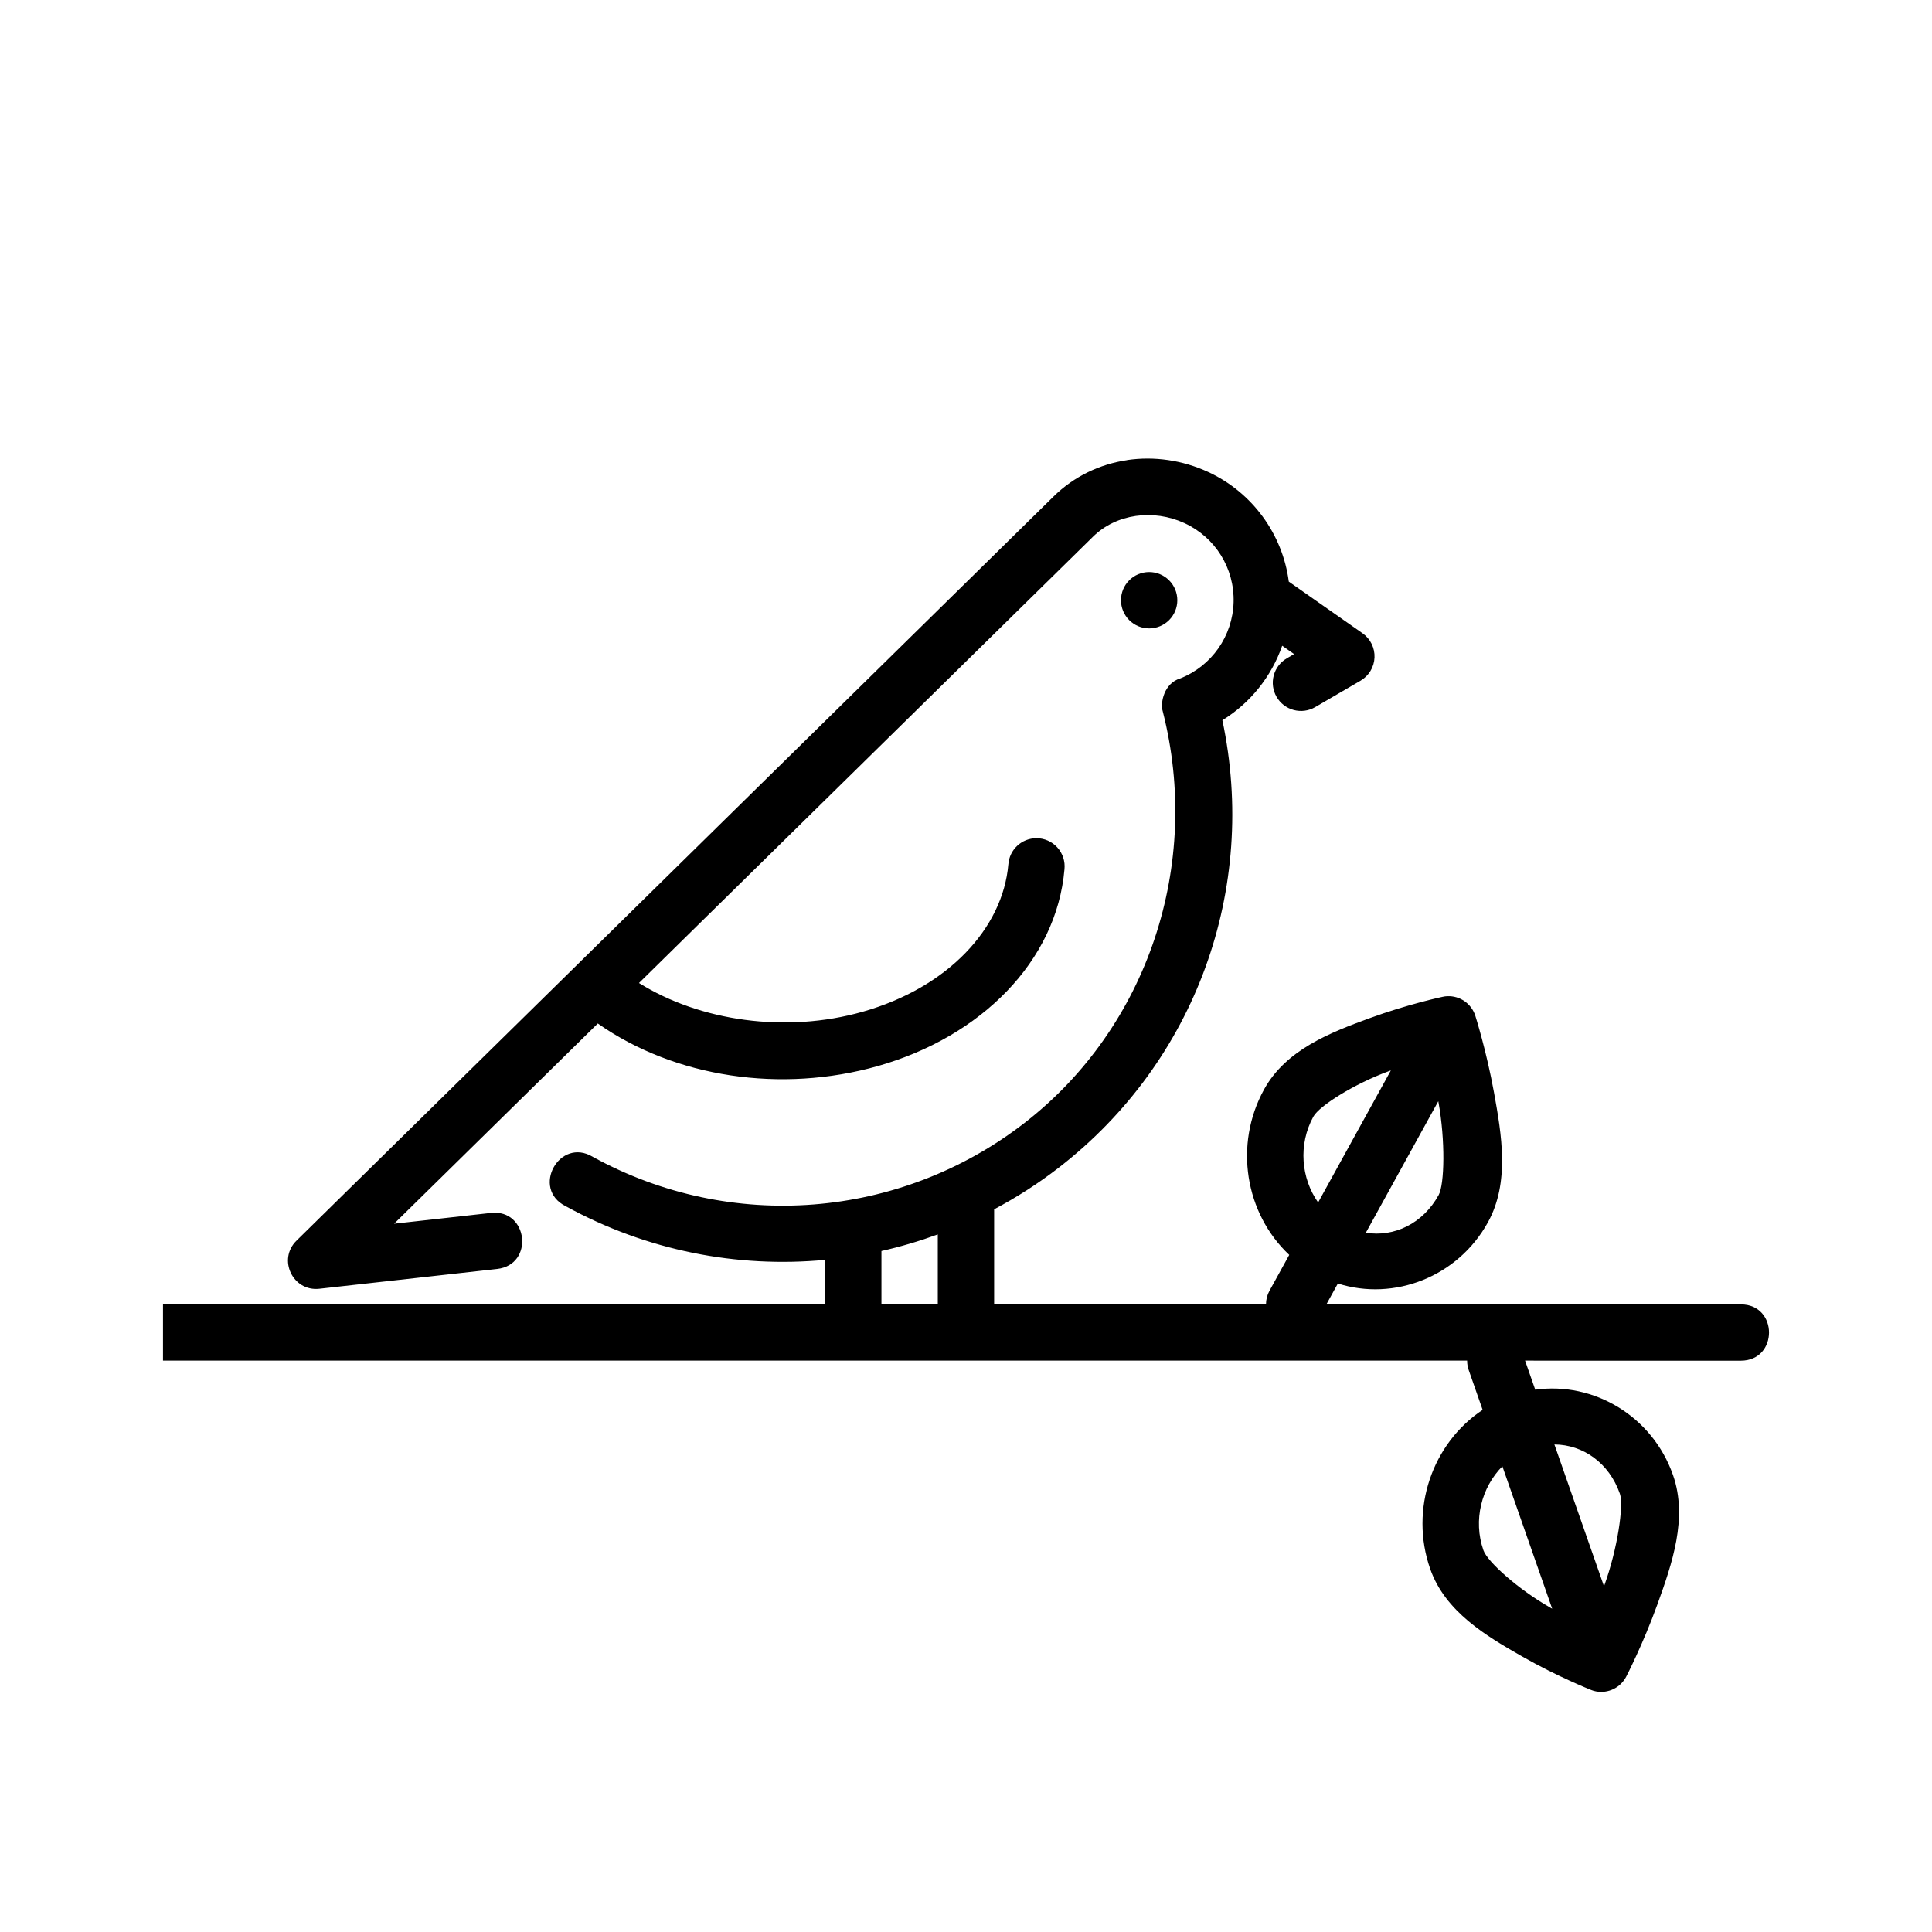 <?xml version="1.0" encoding="utf-8"?>
<!-- Generator: Adobe Illustrator 26.5.0, SVG Export Plug-In . SVG Version: 6.00 Build 0)  -->
<svg version="1.1" id="Layer_1" xmlns="http://www.w3.org/2000/svg" xmlns:xlink="http://www.w3.org/1999/xlink" x="0px" y="0px"
	 width="600px" height="600px" viewBox="0 0 600 600" enable-background="new 0 0 600 600" xml:space="preserve">
<g>
	<path fill-rule="evenodd" clip-rule="evenodd" d="M540.622,405.091H411.916l3.57-6.481c17.504,5.552,37.268-2.068,46.615-19.037
		c6.809-12.359,4.231-27.27,1.879-40.266c-2.348-12.992-5.809-23.859-5.809-23.859v0.004c-1.199-3.75-4.75-6.238-8.684-6.082
		l-0.001-0.004c-0.508,0.023-1.012,0.094-1.504,0.207c0,0-10.742,2.273-22.73,6.664c-11.988,4.391-25.867,9.719-32.676,22.078
		c-9.463,17.181-5.885,38.536,7.81,51.403l-6.14,11.146c-0.719,1.306-1.082,2.762-1.081,4.227H308.74v-29.53
		c6.977-3.703,13.707-8.009,20.091-12.952c42.621-33.004,61.871-86.629,50.789-138.94c8.676-5.328,15.246-13.57,18.575-23.128
		l3.69,2.583l-2.254,1.328l-0.004,0.004c-2.008,1.168-3.469,3.09-4.062,5.336s-0.27,4.637,0.902,6.645
		c1.168,2.008,3.086,3.469,5.336,4.062c2.246,0.59,4.637,0.27,6.644-0.902l14.082-8.203c2.578-1.5,4.215-4.215,4.34-7.195
		c0.125-2.984-1.281-5.824-3.727-7.535l-22.893-16.037c-1.934-14.759-11.338-27.759-25.139-34.096
		c-7.922-3.637-16.684-4.898-25.09-3.656l0.008,0.023c-8.406,1.242-16.434,4.988-22.832,11.281l-235.12,231.12
		c-5.926,5.828-1.152,15.863,7.109,14.938l55.199-6.152c11.602-1.297,9.652-18.695-1.949-17.398l-30.043,3.348l63.26-62.185
		c23.976,16.823,56.98,21.723,86.997,13.212c31.985-9.07,55.477-32.527,57.934-61.113c0.254-2.465-0.551-4.922-2.215-6.758
		c-1.66-1.836-4.023-2.883-6.5-2.883l-0.001,0.003c-4.59,0.008-8.391,3.555-8.715,8.133h-0.004
		c-1.703,19.797-18.668,38.227-45.254,45.766c-23.775,6.746-50.487,2.931-69.454-8.932l141.021-138.624
		c7.215-7.094,18.707-8.644,28.367-4.207c9.586,4.402,15.574,14.031,15.277,24.574c-0.297,10.527-6.82,19.82-16.613,23.688
		c-4.879,1.434-6.269,7.457-5.367,10.289c12.062,47.363-4.48,97.938-42.996,127.77c-38.602,29.887-91.195,34.035-133.98,10.527
		c-10.402-6.332-19.352,9.894-8.441,15.312c25.093,13.785,53.175,19.227,80.529,16.656v13.831H50.622l-0.002,0.004v17.445h405.009
		c-0.008,1.12,0.193,2.241,0.616,3.301l4.198,12.003c-15.657,10.408-22.764,30.87-16.284,49.388
		c4.659,13.319,17.494,20.887,28.585,27.209c11.091,6.322,21.306,10.35,21.306,10.35l-0.005,0.007
		c0.545,0.223,1.111,0.389,1.687,0.494l0.002-0.004c3.773,0.668,7.542-1.196,9.3-4.6c0,0,5.253-10.131,9.729-22.555
		c4.475-12.421,9.466-26.704,4.807-40.024c-6.394-18.283-24.609-29.082-42.788-26.524l-3.161-9.038l22.088,0.024h44.914
		C552.299,422.571,552.299,405.091,540.622,405.091z M446.787,371.128c-4.902,8.901-13.835,13.129-22.61,11.705l22.497-40.839
		c0.026,0.143,0.051,0.276,0.078,0.423C448.869,354.116,448.619,367.796,446.787,371.128z M407.888,346.757
		c1.836-3.332,12.727-10.18,23.379-14.082c0.236-0.086,0.453-0.164,0.677-0.245l-22.588,41.004
		C404.072,365.936,403.107,355.439,407.888,346.757z M273.74,388.511c5.923-1.325,11.766-3.056,17.5-5.153v21.732h-17.5V388.511z
		 M460.693,481.461c-3.276-9.366-0.586-19.575,5.881-26.092l15.469,44.225c-0.211-0.119-0.416-0.234-0.638-0.36
		C471.551,493.615,461.95,485.048,460.693,481.461z M503.067,463.89c1.256,3.591-0.74,17.127-4.773,28.311
		c-0.054,0.151-0.105,0.286-0.158,0.433L482.73,448.59C491.613,448.649,499.712,454.304,503.067,463.89z"/>
	<path fill-rule="evenodd" clip-rule="evenodd" d="M363.064,192.592c1.645-1.641,2.566-3.867,2.566-6.188s-0.922-4.547-2.566-6.188
		c-1.641-1.641-3.863-2.562-6.184-2.562c-4.836,0-8.75,3.918-8.75,8.75c0,2.32,0.922,4.547,2.562,6.188
		c1.641,1.641,3.863,2.562,6.188,2.562C359.201,195.155,361.424,194.233,363.064,192.592z"/>
</g>
</svg>
